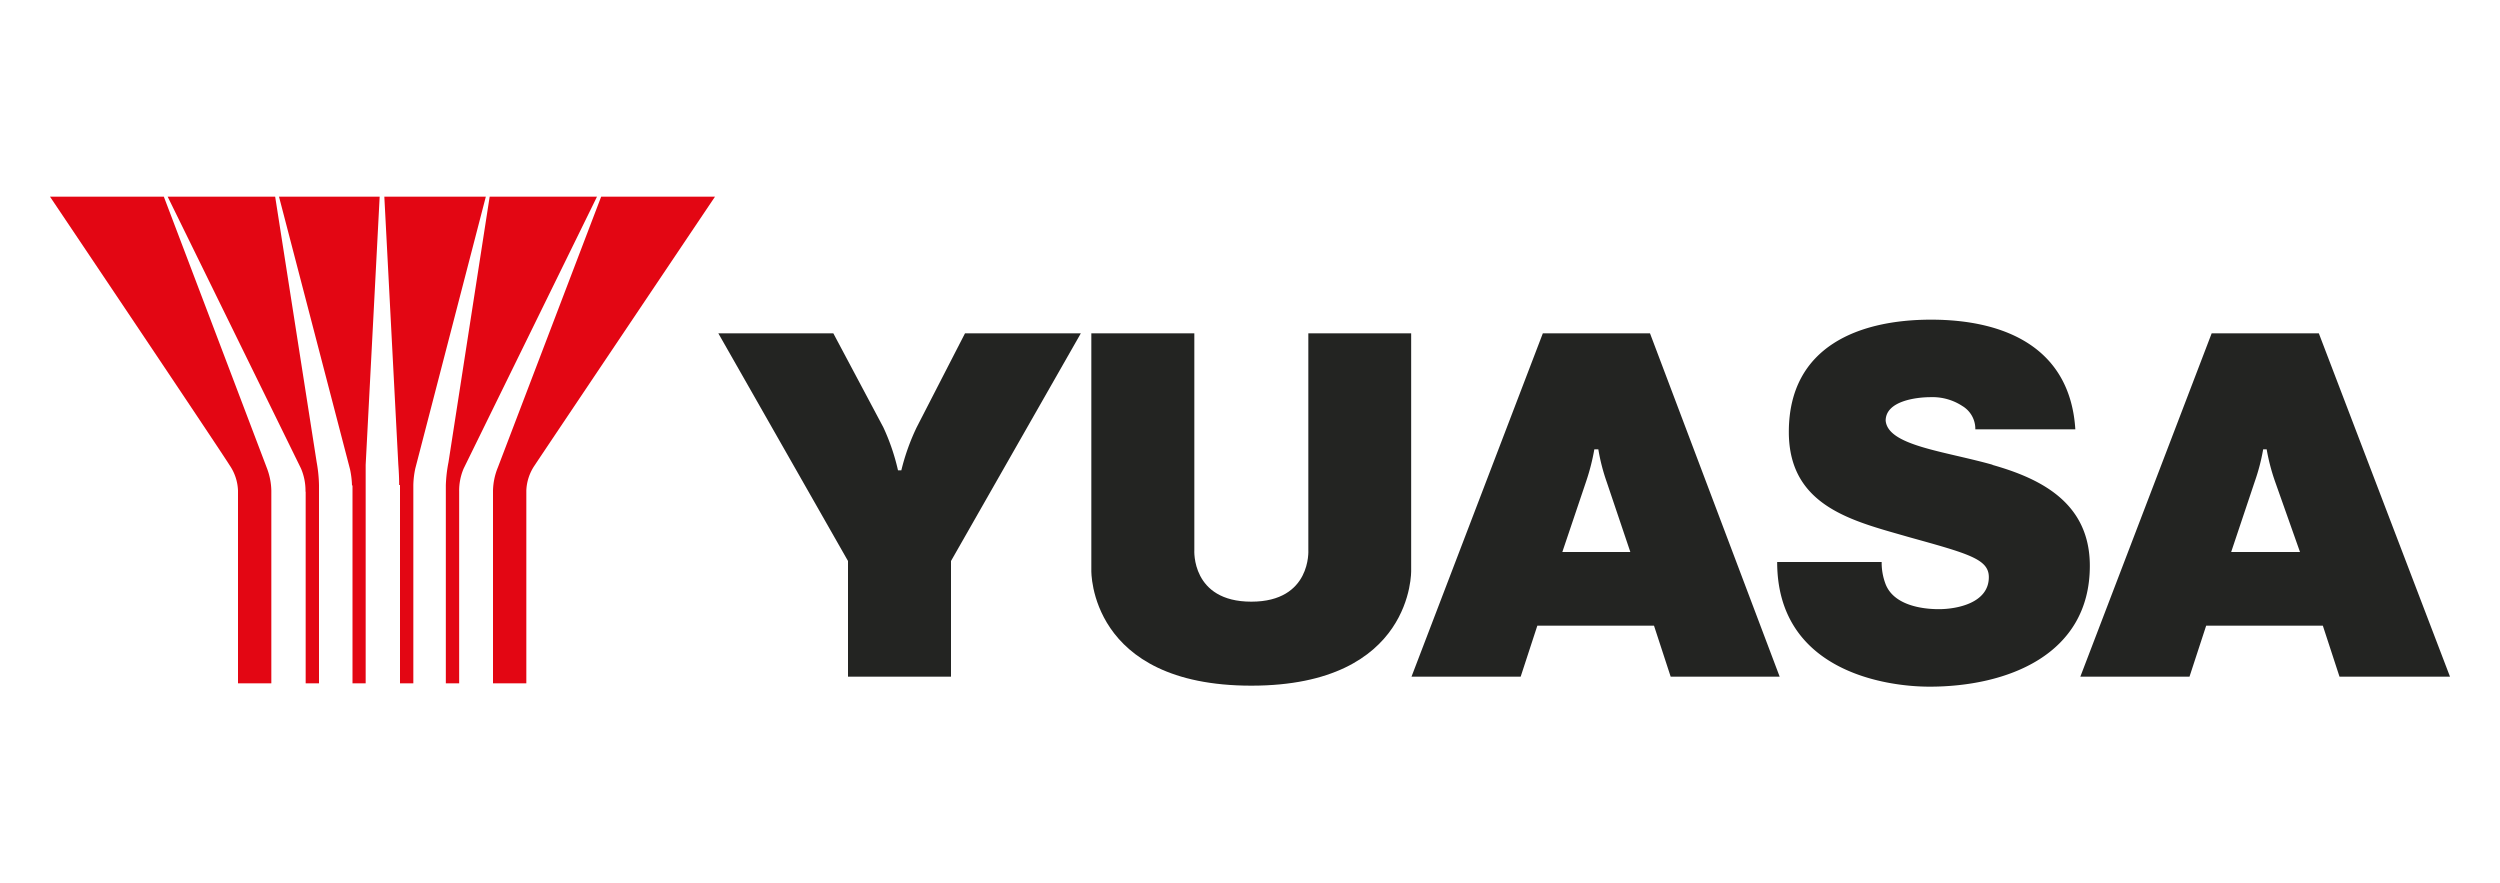 <svg xmlns="http://www.w3.org/2000/svg" xmlns:xlink="http://www.w3.org/1999/xlink" viewBox="0 0 150 53"><defs><style>.cls-1{fill:none;}.cls-2{fill:#fff;}.cls-3{clip-path:url(#clip-path);}.cls-4{fill:#232422;}.cls-5{fill:#e30613;}</style><clipPath id="clip-path"><rect class="cls-1" x="3" y="11.8" width="144" height="29.39"/></clipPath></defs><title>yuasa</title><g id="Livello_2" data-name="Livello 2"><g id="Livello_1-2" data-name="Livello 1"><rect class="cls-2" width="150" height="53"/><g class="cls-3"><path class="cls-4" d="M84.67,20H78.5V33s.2,3.1-3.42,3.1S71.66,33,71.66,33V20H65.48V34.23s-.16,6.91,9.6,6.91,9.59-6.91,9.59-6.91Z"/></g><g class="cls-3"><path class="cls-4" d="M55,25.64a13.18,13.18,0,0,0-.92,2.58h-.2A12.76,12.76,0,0,0,53,25.64L50,20H43.1l7.78,13.66V40.6h6.18V33.66L64.85,20H57.9Z"/></g><g class="cls-3"><path class="cls-4" d="M93.74,33.12l1.42-4.21a13,13,0,0,0,.5-1.95h.24a11.61,11.61,0,0,0,.5,1.95l1.42,4.21ZM92.57,20,84.69,40.6h6.55l1-3.06h7l1,3.06h6.54L99,20Z"/></g><g class="cls-3"><path class="cls-4" d="M133.87,33.12l1.41-4.21a12.11,12.11,0,0,0,.51-1.95H136a12.11,12.11,0,0,0,.51,1.95L138,33.12ZM132.7,20,124.82,40.6h6.55l1-3.06h7l1,3.06H147L139.13,20Z"/></g><g class="cls-3"><path class="cls-4" d="M119.57,27.89c-2.94-.83-6.29-1.15-6.43-2.65,0-1.18,1.83-1.41,2.7-1.41a3.26,3.26,0,0,1,1.9.53,1.6,1.6,0,0,1,.78,1.4h6c-.31-4.91-4.23-6.58-8.66-6.58-4.28,0-8.53,1.58-8.53,6.74,0,4.5,3.9,5.35,7.18,6.3,3.59,1,4.82,1.32,4.82,2.41,0,1.56-1.93,1.92-3,1.92s-2.7-.26-3.19-1.49a3.6,3.6,0,0,1-.24-1.34h-6.27c0,6.51,6.44,7.48,9.14,7.48,4.64,0,9.62-1.89,9.62-7.25,0-3.77-2.92-5.23-5.86-6.06"/></g><g class="cls-3"><path class="cls-5" d="M14.28,29.43V41h2V29.44A4,4,0,0,0,16,28.05L9.83,11.8H3s10.08,15,10.78,16.12a2.87,2.87,0,0,1,.5,1.51"/></g><g class="cls-3"><path class="cls-5" d="M18.34,29.5V41h.8V29.11A8.54,8.54,0,0,0,19,27.73L16.51,11.8H10.06l8,16.31a3.38,3.38,0,0,1,.27,1.39"/></g><g class="cls-3"><path class="cls-5" d="M21.15,29.1V41h.79V29.1c0-.61,0-1.21,0-1.21l.84-16.09H16.74L21,28.15a5.24,5.24,0,0,1,.12,1"/></g><g class="cls-3"><path class="cls-5" d="M29.58,29.44V41h2V29.43a2.87,2.87,0,0,1,.5-1.51C32.82,26.8,42.9,11.8,42.9,11.8H36.07l-6.2,16.25a3.9,3.9,0,0,0-.29,1.39"/></g><g class="cls-3"><path class="cls-5" d="M26.75,29.11V41h.8V29.5a3.38,3.38,0,0,1,.27-1.39l8-16.31H29.38L26.91,27.73a8.54,8.54,0,0,0-.16,1.38"/></g><g class="cls-3"><path class="cls-5" d="M24,29.1V41h.8V29.1a5.24,5.24,0,0,1,.12-1L29.15,11.8H23.06l.84,16.09s.05.6.05,1.21"/></g></g></g></svg>